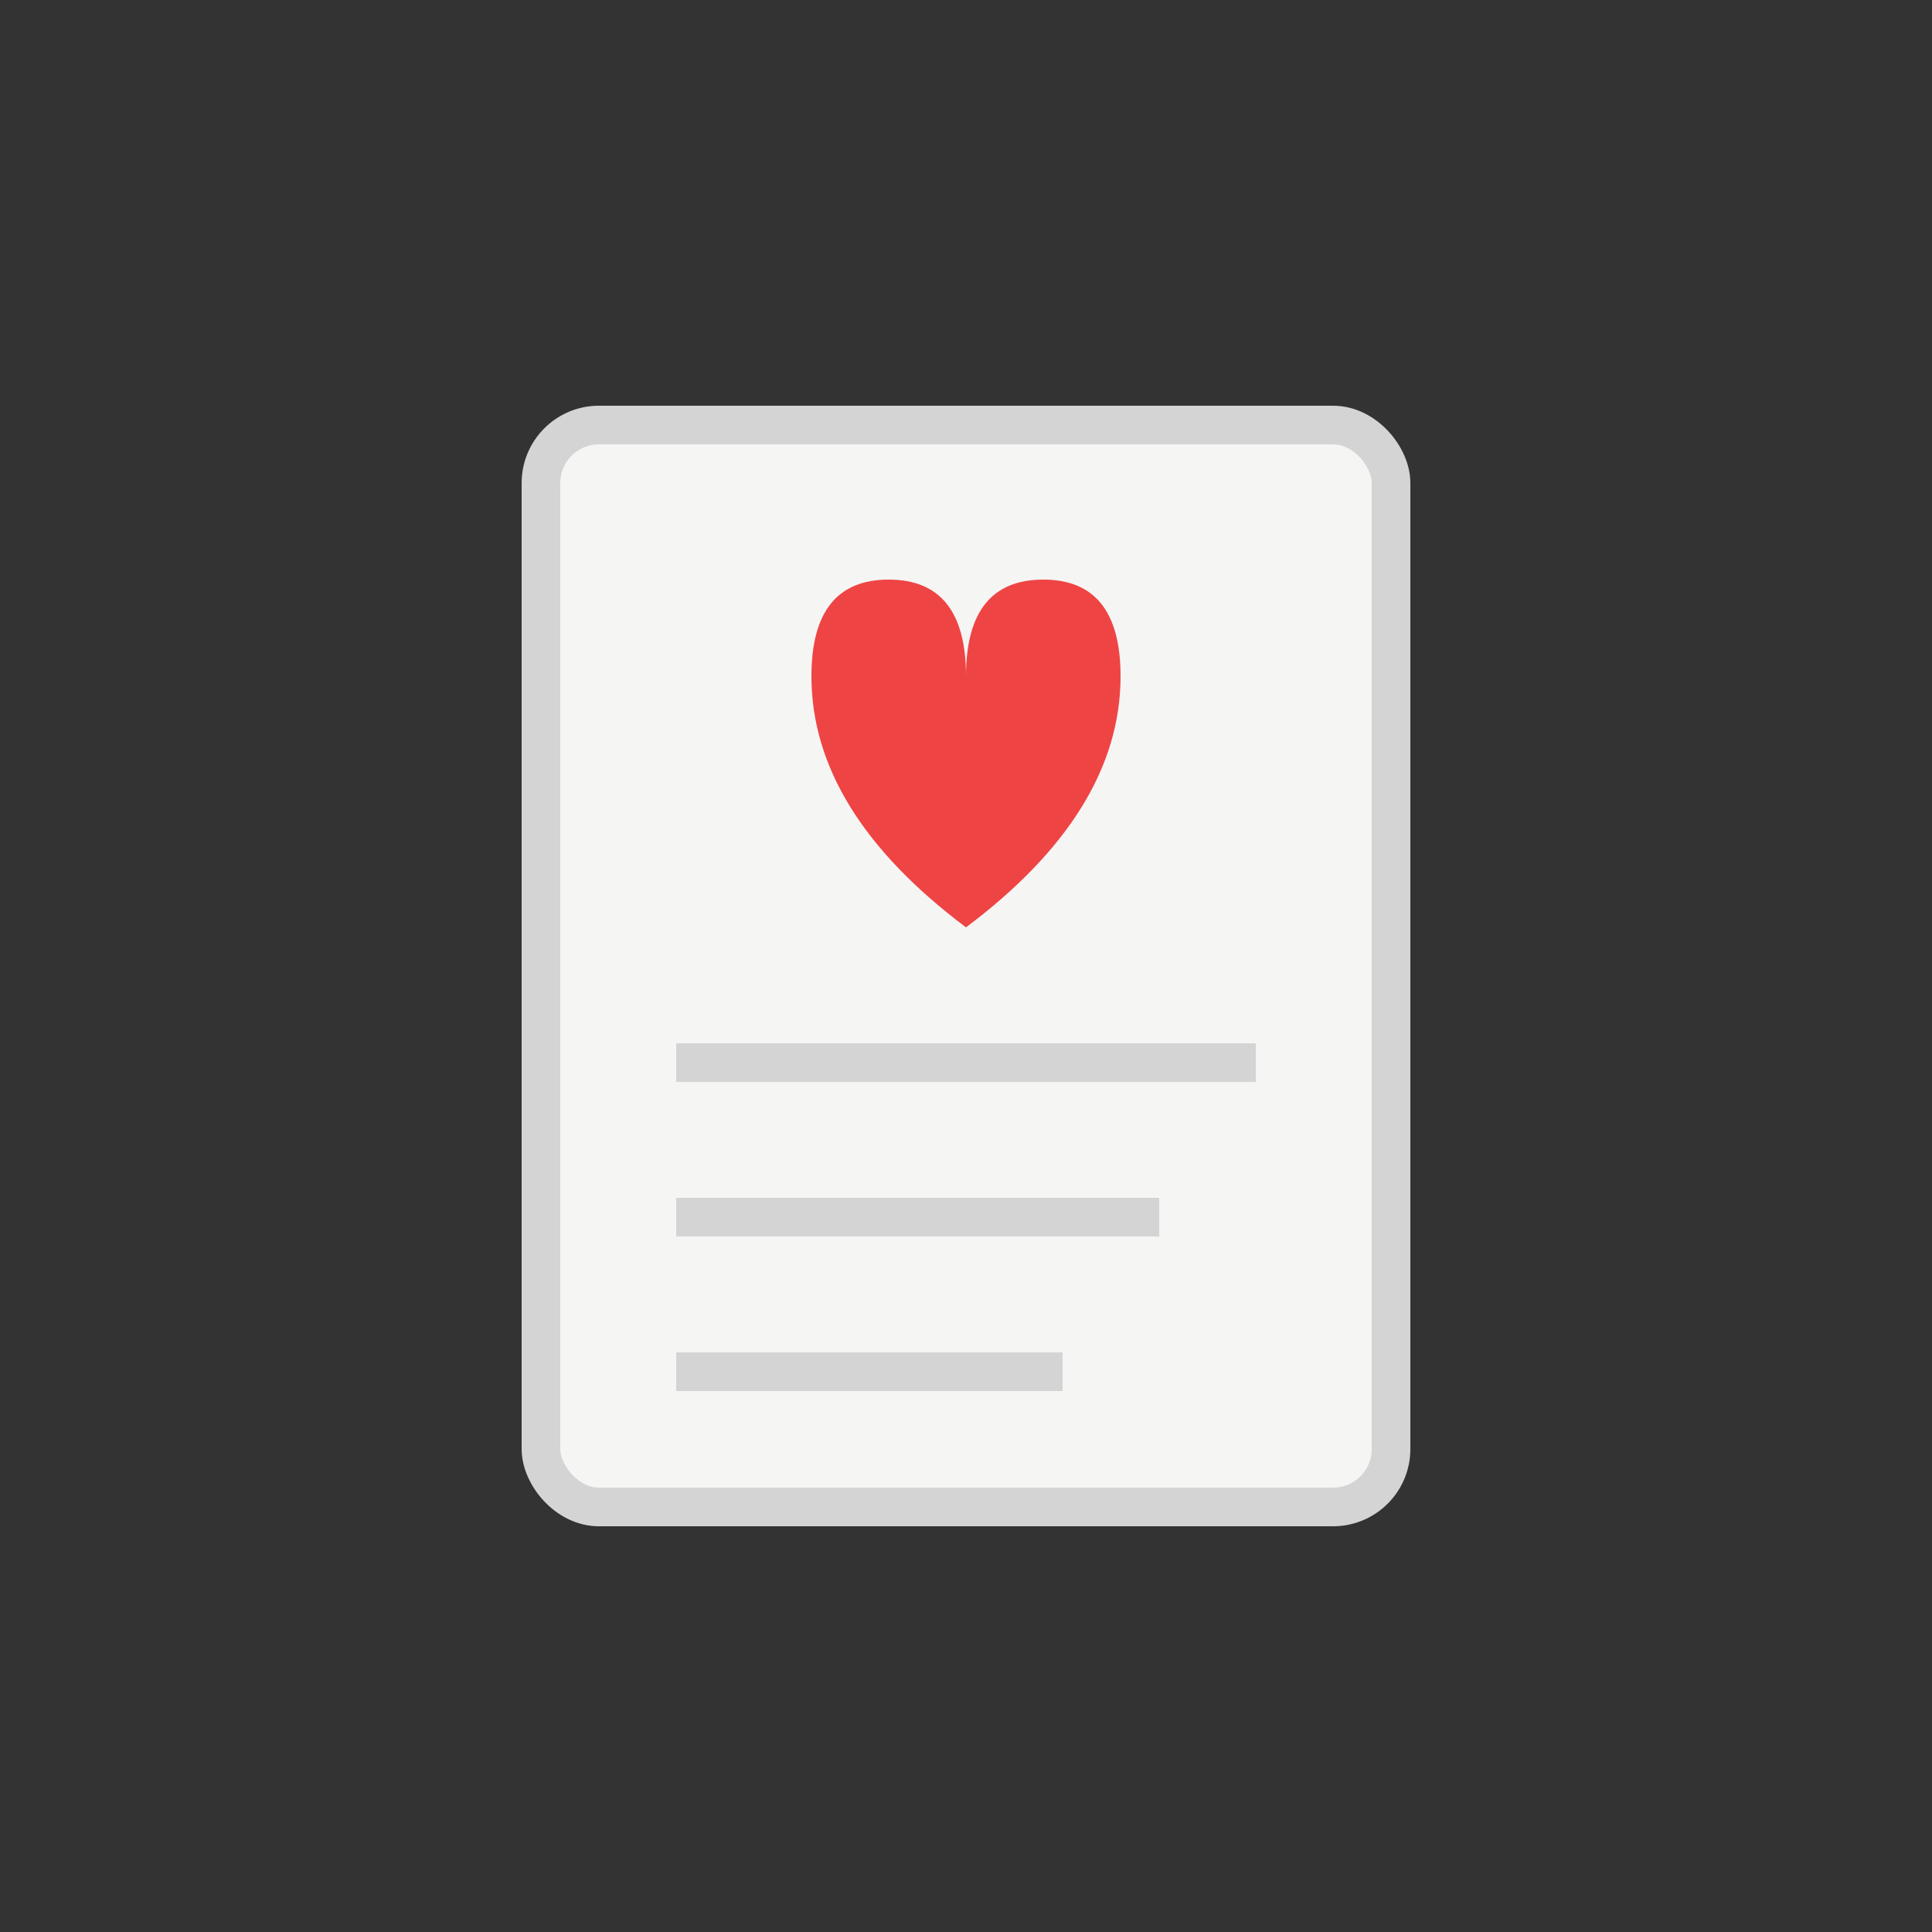 <svg xmlns="http://www.w3.org/2000/svg" viewBox="0 0 100 100">
  <rect x="0" y="0" width="100" height="100" fill="#333333" stroke="none"/>
  <rect x="28" y="22" width="44" height="56" rx="3" fill="#f5f5f4" stroke="#d4d4d4" stroke-width="2"/>
  <path d="M 42,35 Q 42,30 46,30 Q 50,30 50,35 Q 50,30 54,30 Q 58,30 58,35 Q 58,42 50,48 Q 42,42 42,35" fill="#ef4444"/>
  <line x1="35" y1="55" x2="65" y2="55" stroke="#d4d4d4" stroke-width="2"/>
  <line x1="35" y1="63" x2="60" y2="63" stroke="#d4d4d4" stroke-width="2"/>
  <line x1="35" y1="71" x2="55" y2="71" stroke="#d4d4d4" stroke-width="2"/>
</svg>